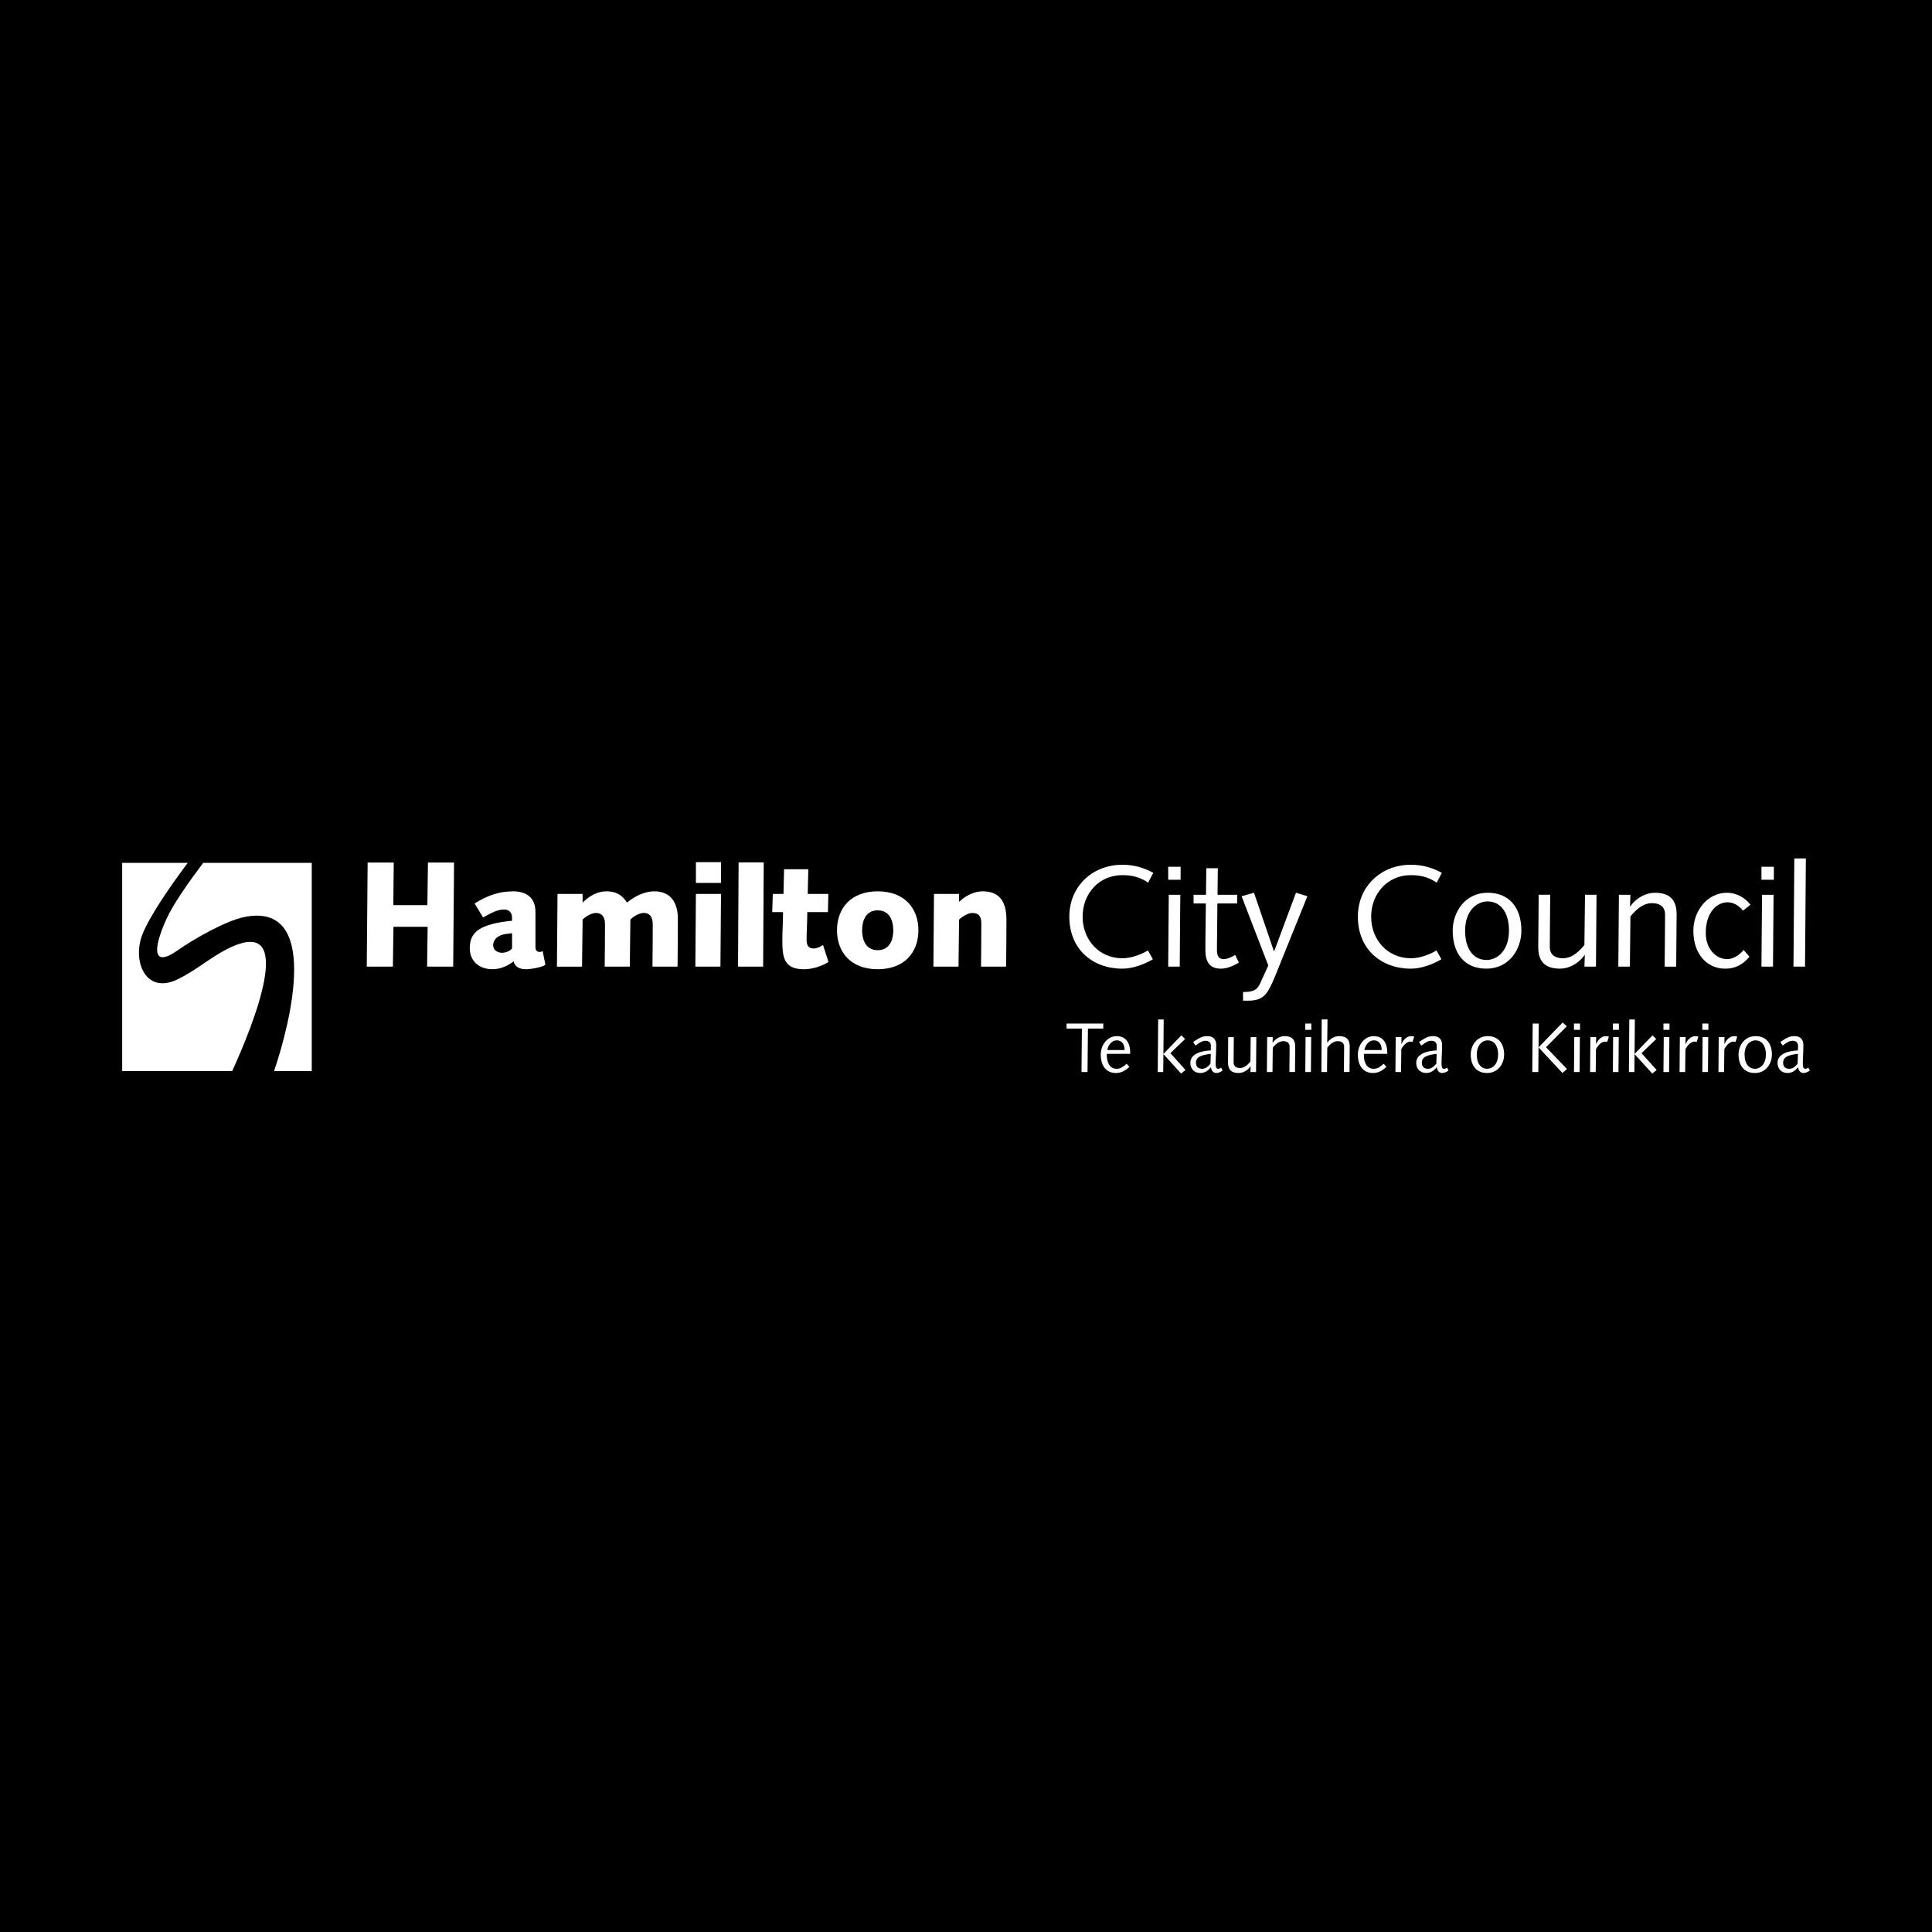 <?xml version="1.0" encoding="utf-8"?>
<!-- Generator: Adobe Illustrator 13.0.0, SVG Export Plug-In . SVG Version: 6.00 Build 14948)  -->
<!DOCTYPE svg PUBLIC "-//W3C//DTD SVG 1.0//EN" "http://www.w3.org/TR/2001/REC-SVG-20010904/DTD/svg10.dtd">
<svg version="1.0" id="Layer_1" xmlns="http://www.w3.org/2000/svg" xmlns:xlink="http://www.w3.org/1999/xlink" x="0px" y="0px"
	 width="192.756px" height="192.756px" viewBox="0 0 192.756 192.756" enable-background="new 0 0 192.756 192.756"
	 xml:space="preserve">
<g>
	<polygon fill-rule="evenodd" clip-rule="evenodd" points="0,0 192.756,0 192.756,192.756 0,192.756 0,0 	"/>
	<path fill-rule="evenodd" clip-rule="evenodd" fill="#FFFFFF" d="M27.345,106.857c1.718-5.055,4.604-16.879-2.955-15.369
		c-1.862,0.373-5.061,2.194-6.641,3.312c-2.466,1.746-2.574,0.054-1.151-3.094c0.672-1.492,2.216-3.681,3.674-5.617h10.832v20.768
		H27.345L27.345,106.857z"/>
	<path fill-rule="evenodd" clip-rule="evenodd" fill="#FFFFFF" d="M115.065,87.083c-0.965-0.518-1.914-0.806-3.096-0.806
		c-2.951,0-5.282,2.131-5.282,5.183c0,3.253,2.331,5.183,5.282,5.183c1.052,0,2.16-0.417,3.053-0.936l-0.489-0.879
		c-0.778,0.447-1.685,0.777-2.563,0.777c-2.316,0-3.957-1.841-3.957-4.146c0-2.303,1.641-4.146,3.957-4.146
		c0.965,0,1.801,0.202,2.577,0.75L115.065,87.083L115.065,87.083z"/>
	<path fill-rule="evenodd" clip-rule="evenodd" fill="#FFFFFF" d="M116.551,96.442h1.15l0.059-7.17h-1.151L116.551,96.442
		L116.551,96.442z M116.551,87.775h1.238v-1.296h-1.238V87.775L116.551,87.775z"/>
	<path fill-rule="evenodd" clip-rule="evenodd" fill="#FFFFFF" d="M119.082,89.272v0.864h1.225l-0.029,2.62
		c-0.015,0.995-0.015,1.584-0.015,2.059c0,1.139,0.432,1.829,1.54,1.829c0.634,0,1.325-0.302,1.799-0.618l-0.373-0.75
		c-0.273,0.173-0.763,0.417-1.152,0.417c-0.489,0-0.662-0.33-0.662-0.92c0-0.361,0-0.893,0.016-1.7l0.028-2.937h1.972v-0.864h-1.957
		l0.027-2.649h-1.15l-0.029,2.649H119.082L119.082,89.272z"/>
	<path fill-rule="evenodd" clip-rule="evenodd" fill="#FFFFFF" d="M124.017,99.838h0.46c1.541,0,1.959-0.531,2.765-2.504
		l3.196-7.917l-1.139-0.347l-2.173,5.832h-0.028l-1.987-5.832l-1.238,0.347l2.664,6.91l-0.778,1.713
		c-0.302,0.678-0.618,0.936-1.741,0.936V99.838L124.017,99.838z"/>
	<path fill-rule="evenodd" clip-rule="evenodd" fill="#FFFFFF" d="M143.855,87.083c-0.966-0.518-1.916-0.806-3.096-0.806
		c-2.952,0-5.284,2.131-5.284,5.183c0,3.253,2.332,5.183,5.284,5.183c1.05,0,2.158-0.417,3.051-0.936l-0.489-0.879
		c-0.776,0.447-1.685,0.777-2.562,0.777c-2.318,0-3.959-1.841-3.959-4.146c0-2.303,1.641-4.146,3.959-4.146
		c0.964,0,1.8,0.202,2.576,0.75L143.855,87.083L143.855,87.083z"/>
	<path fill-rule="evenodd" clip-rule="evenodd" fill="#FFFFFF" d="M146.174,92.856c0-1.987,1.165-2.922,2.246-2.922
		c1.166,0,2.131,0.936,2.131,2.922c0,1.988-1.167,2.922-2.246,2.922C147.139,95.779,146.174,94.844,146.174,92.856L146.174,92.856z
		 M144.936,92.856c0,2.361,1.253,3.787,3.354,3.787c2.274,0,3.498-1.93,3.498-3.787c0-2.346-1.252-3.787-3.354-3.787
		C146.159,89.07,144.936,91,144.936,92.856L144.936,92.856z"/>
	<path fill-rule="evenodd" clip-rule="evenodd" fill="#FFFFFF" d="M153.486,92.827c0,0.548-0.015,1.095-0.015,1.642
		c0,1.325,0.533,2.174,2.188,2.174c0.849,0,1.828-0.491,2.434-1.354h0.027l-0.043,1.152h1.152l0.057-7.17h-1.15l-0.059,5.01
		c-0.733,0.893-1.396,1.324-2.145,1.324c-0.791,0-1.309-0.36-1.309-1.137c0-0.704,0.014-1.338,0.014-1.972l0.028-3.225h-1.151
		L153.486,92.827L153.486,92.827z"/>
	<path fill-rule="evenodd" clip-rule="evenodd" fill="#FFFFFF" d="M161.461,96.442h1.152l0.056-5.01
		c0.735-0.892,1.398-1.324,2.146-1.324c0.792,0,1.31,0.359,1.31,1.137c0,0.707-0.014,1.339-0.014,1.973l-0.028,3.225h1.15
		l0.029-3.556c0-0.547,0.015-1.095,0.015-1.642c0-1.325-0.533-2.174-2.188-2.174c-0.85,0-1.827,0.49-2.434,1.354h-0.028l0.042-1.152
		h-1.15L161.461,96.442L161.461,96.442z"/>
	<path fill-rule="evenodd" clip-rule="evenodd" fill="#FFFFFF" d="M174.646,90.266c-0.561-0.721-1.41-1.196-2.346-1.196
		c-1.957,0-3.354,1.814-3.354,3.787c0,2.375,1.397,3.787,3.182,3.787c0.979,0,1.728-0.374,2.418-1.195l-0.59-0.676
		c-0.346,0.46-1.007,0.92-1.627,0.92c-1.108,0-2.145-1.006-2.145-2.62c0-2.015,1.094-3.052,2.16-3.052
		c0.59,0,1.107,0.288,1.555,0.836L174.646,90.266L174.646,90.266z"/>
	<path fill-rule="evenodd" clip-rule="evenodd" fill="#FFFFFF" d="M175.74,96.442h1.151l0.058-7.17h-1.151L175.74,96.442
		L175.74,96.442z M175.74,87.775h1.238v-1.296h-1.238V87.775L175.74,87.775z"/>
	<polygon fill-rule="evenodd" clip-rule="evenodd" fill="#FFFFFF" points="178.935,96.442 180.087,96.442 180.172,85.644 
		179.021,85.644 178.935,96.442 	"/>
	<path fill-rule="evenodd" clip-rule="evenodd" fill="#FFFFFF" d="M18.728,86.089c-1.686,2.254-3.803,5.298-4.524,7.146
		c-1.022,2.619,0.293,6.051,3.546,4.461c1.74-0.848,3.204-2.141,4.896-3.003c7.226-3.693,2.545,7.732,0.523,12.164h-10.98V86.089
		H18.728L18.728,86.089z"/>
	<polygon fill-rule="evenodd" clip-rule="evenodd" fill="#FFFFFF" points="36.592,96.442 39.198,96.442 39.255,92.467 
		42.667,92.467 42.61,96.442 45.215,96.442 45.301,86.056 42.696,86.056 42.639,90.308 39.241,90.308 39.284,86.056 36.679,86.056 
		36.592,96.442 	"/>
	<path fill-rule="evenodd" clip-rule="evenodd" fill="#FFFFFF" d="M48.195,91.532c0.647-0.331,1.324-0.79,2.087-0.79
		c0.476,0,0.807,0.272,0.807,0.848v0.274c-0.676,0.058-1.382,0.172-1.828,0.288c-1.555,0.403-2.39,0.965-2.39,2.461
		c0,1.309,0.965,2.088,2.275,2.088c0.763,0,1.54-0.345,2.102-0.792c0.101,0.533,0.561,0.792,1.238,0.792
		c0.432,0,1.598-0.188,1.929-0.446l-0.273-1.368c-0.072,0.059-0.188,0.087-0.303,0.087c-0.316,0-0.417-0.216-0.417-0.491v-3.511
		c0-1.381-0.878-2.043-2.217-2.043c-1.482,0-2.605,0.445-3.857,1.208L48.195,91.532L48.195,91.532z M51.088,94.584
		c0,0.158-0.504,0.475-1.007,0.475c-0.403,0-0.878-0.245-0.878-0.734c0-0.805,0.82-1.123,1.454-1.166
		c0.202-0.016,0.331-0.042,0.432-0.058V94.584L51.088,94.584z"/>
	<path fill-rule="evenodd" clip-rule="evenodd" fill="#FFFFFF" d="M58.07,96.442l0.058-4.694c0.302-0.316,0.878-0.661,1.325-0.661
		c0.72,0,0.907,0.546,0.907,1.151c0,1.396-0.015,2.807-0.029,4.204h2.505l0.058-4.694c0.302-0.316,0.878-0.661,1.324-0.661
		c0.72,0,0.907,0.546,0.907,1.151c0,1.396-0.015,2.807-0.028,4.204h2.504c0.014-1.598,0.029-3.197,0.029-4.795
		c0-1.525-0.663-2.719-2.361-2.719c-0.936,0-1.943,0.474-2.706,1.123c-0.532-0.821-1.166-1.123-2.059-1.123
		c-0.907,0-1.727,0.474-2.375,1.123v-0.864h-2.505l-0.058,7.256H58.07L58.07,96.442z"/>
	<polygon fill-rule="evenodd" clip-rule="evenodd" fill="#FFFFFF" points="69.431,88.09 71.936,88.09 71.936,86.017 69.431,86.017 
		69.431,88.09 	"/>
	<polygon fill-rule="evenodd" clip-rule="evenodd" fill="#FFFFFF" points="69.374,96.442 71.878,96.442 71.936,89.186 
		69.431,89.186 69.374,96.442 	"/>
	<polygon fill-rule="evenodd" clip-rule="evenodd" fill="#FFFFFF" points="73.634,96.442 76.139,96.442 76.196,86.039 
		73.691,86.039 73.634,96.442 	"/>
	<path fill-rule="evenodd" clip-rule="evenodd" fill="#FFFFFF" d="M77.045,91h1.08c0,0.963-0.071,1.856-0.071,2.75
		c0,1.67,0.1,2.951,2.131,2.951c0.849,0,1.742-0.273,2.476-0.721l-0.547-1.698c-0.289,0.174-0.577,0.346-0.922,0.346
		c-0.562,0-0.719-0.303-0.719-0.937c0-0.619,0.071-1.684,0.071-2.691h2.059l0.042-1.814h-2.058l0.058-2.463h-2.419l-0.057,2.463
		h-1.066L77.045,91L77.045,91z"/>
	<path fill-rule="evenodd" clip-rule="evenodd" fill="#FFFFFF" d="M83.508,92.814c0,2.187,1.382,3.886,4.061,3.886
		s4.06-1.699,4.06-3.886c0-2.19-1.382-3.887-4.06-3.887S83.508,90.625,83.508,92.814L83.508,92.814z M86.014,92.814
		c0-0.951,0.36-1.987,1.555-1.987s1.554,1.036,1.554,1.987c0,0.95-0.359,1.985-1.554,1.985S86.014,93.765,86.014,92.814
		L86.014,92.814z"/>
	<path fill-rule="evenodd" clip-rule="evenodd" fill="#FFFFFF" d="M93.126,96.442h2.504l0.059-4.694
		c0.331-0.316,0.906-0.661,1.31-0.661c0.748,0,0.906,0.461,0.906,1.051c0,1.496-0.014,2.908-0.027,4.304h2.504
		c0.015-1.598,0.029-3.197,0.029-4.68c0-1.987-0.835-2.834-2.375-2.834c-0.894,0-1.771,0.489-2.347,1.049v-0.791h-2.505
		L93.126,96.442L93.126,96.442z"/>
	<polygon fill-rule="evenodd" clip-rule="evenodd" fill="#FFFFFF" points="106.412,102.621 107.942,102.621 107.901,106.955 
		108.502,106.955 108.544,102.621 110.076,102.621 110.076,102.117 106.412,102.117 106.412,102.621 	"/>
	<path fill-rule="evenodd" clip-rule="evenodd" fill="#FFFFFF" d="M112.762,105.139v-0.115c0-0.936-0.407-1.648-1.343-1.648
		c-0.938,0-1.596,0.881-1.596,1.84c0,1.139,0.56,1.84,1.525,1.84c0.519,0,0.972-0.266,1.328-0.623l-0.272-0.301
		c-0.301,0.273-0.594,0.502-0.992,0.502c-0.715,0-0.986-0.65-0.986-1.377v-0.117H112.762L112.762,105.139z M110.475,104.76
		c0.09-0.477,0.427-0.965,0.951-0.965c0.566,0,0.775,0.469,0.775,0.965H110.475L110.475,104.76z"/>
	<polygon fill-rule="evenodd" clip-rule="evenodd" fill="#FFFFFF" points="115.509,106.955 116.054,106.955 116.075,105.166 
		117.838,107.111 118.278,106.752 116.768,105.074 118.236,103.662 117.866,103.297 116.075,105.15 116.103,101.711 
		115.551,101.711 115.509,106.955 	"/>
	<path fill-rule="evenodd" clip-rule="evenodd" fill="#FFFFFF" d="M121.831,106.516c-0.09,0.062-0.175,0.117-0.293,0.117
		c-0.218,0-0.252-0.242-0.252-0.496c0-0.615,0.057-1.223,0.057-1.881c0-0.537-0.295-0.881-0.875-0.881
		c-0.504,0-0.728,0.127-1.428,0.58l0.231,0.363c0.511-0.385,0.734-0.482,1.008-0.482c0.37,0,0.531,0.227,0.531,0.525
		c0,0.146-0.007,0.295-0.014,0.441c-0.764,0.027-2.036,0.258-2.036,1.244c0,0.586,0.393,1.008,1.008,1.008
		c0.448,0,0.782-0.254,1.049-0.582c0.028,0.293,0.203,0.582,0.518,0.582c0.245,0,0.454-0.1,0.65-0.254L121.831,106.516
		L121.831,106.516z M120.769,106.123c-0.218,0.268-0.482,0.51-0.825,0.51c-0.386,0-0.622-0.201-0.622-0.594
		c0-0.592,0.503-0.775,1.476-0.9L120.769,106.123L120.769,106.123z"/>
	<path fill-rule="evenodd" clip-rule="evenodd" fill="#FFFFFF" d="M122.524,105.201c0,0.266-0.007,0.531-0.007,0.795
		c0,0.646,0.258,1.059,1.062,1.059c0.412,0,0.888-0.238,1.182-0.658h0.015l-0.021,0.559h0.56l0.029-3.482h-0.562l-0.027,2.434
		c-0.355,0.434-0.679,0.645-1.041,0.645c-0.385,0-0.637-0.176-0.637-0.555c0-0.342,0.007-0.648,0.007-0.957l0.014-1.566h-0.56
		L122.524,105.201L122.524,105.201z"/>
	<path fill-rule="evenodd" clip-rule="evenodd" fill="#FFFFFF" d="M126.397,106.955h0.561l0.027-2.432
		c0.356-0.436,0.68-0.645,1.043-0.645c0.384,0,0.635,0.174,0.635,0.553c0,0.342-0.006,0.65-0.006,0.957l-0.015,1.566h0.561
		l0.013-1.727c0-0.266,0.007-0.533,0.007-0.797c0-0.643-0.258-1.057-1.062-1.057c-0.412,0-0.888,0.236-1.182,0.658h-0.014
		l0.021-0.561h-0.56L126.397,106.955L126.397,106.955z"/>
	<path fill-rule="evenodd" clip-rule="evenodd" fill="#FFFFFF" d="M130.229,106.955h0.561l0.028-3.482h-0.561L130.229,106.955
		L130.229,106.955z M130.229,102.746h0.603v-0.629h-0.603V102.746L130.229,102.746z"/>
	<path fill-rule="evenodd" clip-rule="evenodd" fill="#FFFFFF" d="M131.837,106.955h0.56l0.027-2.432
		c0.357-0.436,0.679-0.645,1.043-0.645c0.385,0,0.637,0.174,0.637,0.553c0,0.342-0.008,0.65-0.008,0.957l-0.014,1.566h0.56
		l0.014-1.727c0-0.266,0.007-0.533,0.007-0.797c0-0.643-0.259-1.057-1.062-1.057c-0.413,0-0.889,0.236-1.168,0.645h-0.014
		l0.027-2.309h-0.58L131.837,106.955L131.837,106.955z"/>
	<path fill-rule="evenodd" clip-rule="evenodd" fill="#FFFFFF" d="M138.411,105.139v-0.115c0-0.936-0.406-1.648-1.344-1.648
		c-0.937,0-1.594,0.881-1.594,1.84c0,1.139,0.559,1.84,1.524,1.84c0.518,0,0.971-0.266,1.328-0.623l-0.273-0.301
		c-0.299,0.273-0.594,0.502-0.992,0.502c-0.713,0-0.986-0.65-0.986-1.377v-0.117H138.411L138.411,105.139z M136.123,104.76
		c0.091-0.477,0.427-0.965,0.951-0.965c0.566,0,0.777,0.469,0.777,0.965H136.123L136.123,104.76z"/>
	<path fill-rule="evenodd" clip-rule="evenodd" fill="#FFFFFF" d="M139.223,106.955h0.559l0.027-2.285
		c0.302-0.561,0.672-0.75,0.902-0.75c0.078,0,0.162,0.021,0.218,0.035l0.167-0.531c-0.076-0.027-0.182-0.049-0.3-0.049
		c-0.504,0-0.846,0.477-0.965,0.789l-0.015-0.014l0.008-0.678h-0.574L139.223,106.955L139.223,106.955z"/>
	<path fill-rule="evenodd" clip-rule="evenodd" fill="#FFFFFF" d="M144.367,106.516c-0.091,0.062-0.174,0.117-0.294,0.117
		c-0.217,0-0.251-0.242-0.251-0.496c0-0.615,0.055-1.223,0.055-1.881c0-0.537-0.293-0.881-0.874-0.881
		c-0.504,0-0.727,0.127-1.426,0.58l0.23,0.363c0.51-0.385,0.735-0.482,1.007-0.482c0.371,0,0.532,0.227,0.532,0.525
		c0,0.146-0.008,0.295-0.015,0.441c-0.762,0.027-2.035,0.258-2.035,1.244c0,0.586,0.391,1.008,1.007,1.008
		c0.448,0,0.783-0.254,1.05-0.582c0.028,0.293,0.203,0.582,0.519,0.582c0.243,0,0.453-0.1,0.649-0.254L144.367,106.516
		L144.367,106.516z M143.304,106.123c-0.217,0.268-0.482,0.51-0.825,0.51c-0.384,0-0.622-0.201-0.622-0.594
		c0-0.592,0.504-0.775,1.476-0.9L143.304,106.123L143.304,106.123z"/>
	<path fill-rule="evenodd" clip-rule="evenodd" fill="#FFFFFF" d="M147.339,105.215c0-0.965,0.566-1.42,1.091-1.42
		c0.565,0,1.036,0.455,1.036,1.42s-0.566,1.418-1.091,1.418C147.809,106.633,147.339,106.18,147.339,105.215L147.339,105.215z
		 M146.737,105.215c0,1.146,0.608,1.84,1.63,1.84c1.104,0,1.699-0.938,1.699-1.84c0-1.141-0.607-1.84-1.63-1.84
		C147.332,103.375,146.737,104.312,146.737,105.215L146.737,105.215z"/>
	<path fill-rule="evenodd" clip-rule="evenodd" fill="#FFFFFF" d="M152.875,106.955h0.603l0.043-4.838h-0.604L152.875,106.955
		L152.875,106.955z M155.884,107.055l0.453-0.4l-2.09-2.174l2.077-2.09l-0.42-0.373l-2.405,2.477L155.884,107.055L155.884,107.055z"
		/>
	<path fill-rule="evenodd" clip-rule="evenodd" fill="#FFFFFF" d="M157.036,106.955h0.56l0.028-3.482h-0.56L157.036,106.955
		L157.036,106.955z M157.036,102.746h0.602v-0.629h-0.602V102.746L157.036,102.746z"/>
	<path fill-rule="evenodd" clip-rule="evenodd" fill="#FFFFFF" d="M158.645,106.955h0.56l0.026-2.285
		c0.302-0.561,0.672-0.75,0.903-0.75c0.077,0,0.161,0.021,0.217,0.035l0.168-0.531c-0.077-0.027-0.183-0.049-0.302-0.049
		c-0.503,0-0.846,0.477-0.964,0.789l-0.015-0.014l0.008-0.678h-0.574L158.645,106.955L158.645,106.955z"/>
	<path fill-rule="evenodd" clip-rule="evenodd" fill="#FFFFFF" d="M160.916,106.955h0.559l0.027-3.482h-0.56L160.916,106.955
		L160.916,106.955z M160.916,102.746h0.601v-0.629h-0.601V102.746L160.916,102.746z"/>
	<polygon fill-rule="evenodd" clip-rule="evenodd" fill="#FFFFFF" points="162.516,106.955 163.062,106.955 163.082,105.166 
		164.846,107.111 165.285,106.752 163.774,105.074 165.243,103.662 164.873,103.297 163.082,105.15 163.11,101.711 162.557,101.711 
		162.516,106.955 	"/>
	<path fill-rule="evenodd" clip-rule="evenodd" fill="#FFFFFF" d="M165.964,106.955h0.56l0.028-3.482h-0.56L165.964,106.955
		L165.964,106.955z M165.964,102.746h0.602v-0.629h-0.602V102.746L165.964,102.746z"/>
	<path fill-rule="evenodd" clip-rule="evenodd" fill="#FFFFFF" d="M167.571,106.955h0.559l0.029-2.285
		c0.3-0.561,0.671-0.75,0.902-0.75c0.076,0,0.16,0.021,0.217,0.035l0.167-0.531c-0.077-0.027-0.183-0.049-0.3-0.049
		c-0.504,0-0.846,0.477-0.966,0.789l-0.015-0.014l0.008-0.678h-0.574L167.571,106.955L167.571,106.955z"/>
	<path fill-rule="evenodd" clip-rule="evenodd" fill="#FFFFFF" d="M169.842,106.955h0.561l0.028-3.482h-0.561L169.842,106.955
		L169.842,106.955z M169.842,102.746h0.603v-0.629h-0.603V102.746L169.842,102.746z"/>
	<path fill-rule="evenodd" clip-rule="evenodd" fill="#FFFFFF" d="M171.45,106.955h0.559l0.029-2.285
		c0.3-0.561,0.67-0.75,0.901-0.75c0.077,0,0.161,0.021,0.218,0.035l0.166-0.531c-0.076-0.027-0.181-0.049-0.3-0.049
		c-0.504,0-0.846,0.477-0.965,0.789l-0.015-0.014l0.007-0.678h-0.573L171.45,106.955L171.45,106.955z"/>
	<path fill-rule="evenodd" clip-rule="evenodd" fill="#FFFFFF" d="M174.057,105.215c0-0.965,0.567-1.42,1.091-1.42
		c0.566,0,1.036,0.455,1.036,1.42s-0.567,1.418-1.092,1.418C174.525,106.633,174.057,106.18,174.057,105.215L174.057,105.215z
		 M173.455,105.215c0,1.146,0.608,1.84,1.63,1.84c1.105,0,1.699-0.938,1.699-1.84c0-1.141-0.608-1.84-1.629-1.84
		C174.05,103.375,173.455,104.312,173.455,105.215L173.455,105.215z"/>
	<path fill-rule="evenodd" clip-rule="evenodd" fill="#FFFFFF" d="M180.413,106.516c-0.091,0.062-0.176,0.117-0.294,0.117
		c-0.217,0-0.251-0.242-0.251-0.496c0-0.615,0.056-1.223,0.056-1.881c0-0.537-0.295-0.881-0.875-0.881
		c-0.503,0-0.728,0.127-1.426,0.58l0.23,0.363c0.511-0.385,0.733-0.482,1.006-0.482c0.372,0,0.532,0.227,0.532,0.525
		c0,0.146-0.007,0.295-0.013,0.441c-0.763,0.027-2.036,0.258-2.036,1.244c0,0.586,0.392,1.008,1.007,1.008
		c0.448,0,0.784-0.254,1.049-0.582c0.029,0.293,0.203,0.582,0.518,0.582c0.245,0,0.456-0.1,0.65-0.254L180.413,106.516
		L180.413,106.516z M179.35,106.123c-0.216,0.268-0.482,0.51-0.825,0.51c-0.384,0-0.622-0.201-0.622-0.594
		c0-0.592,0.503-0.775,1.477-0.9L179.35,106.123L179.35,106.123z"/>
</g>
</svg>
